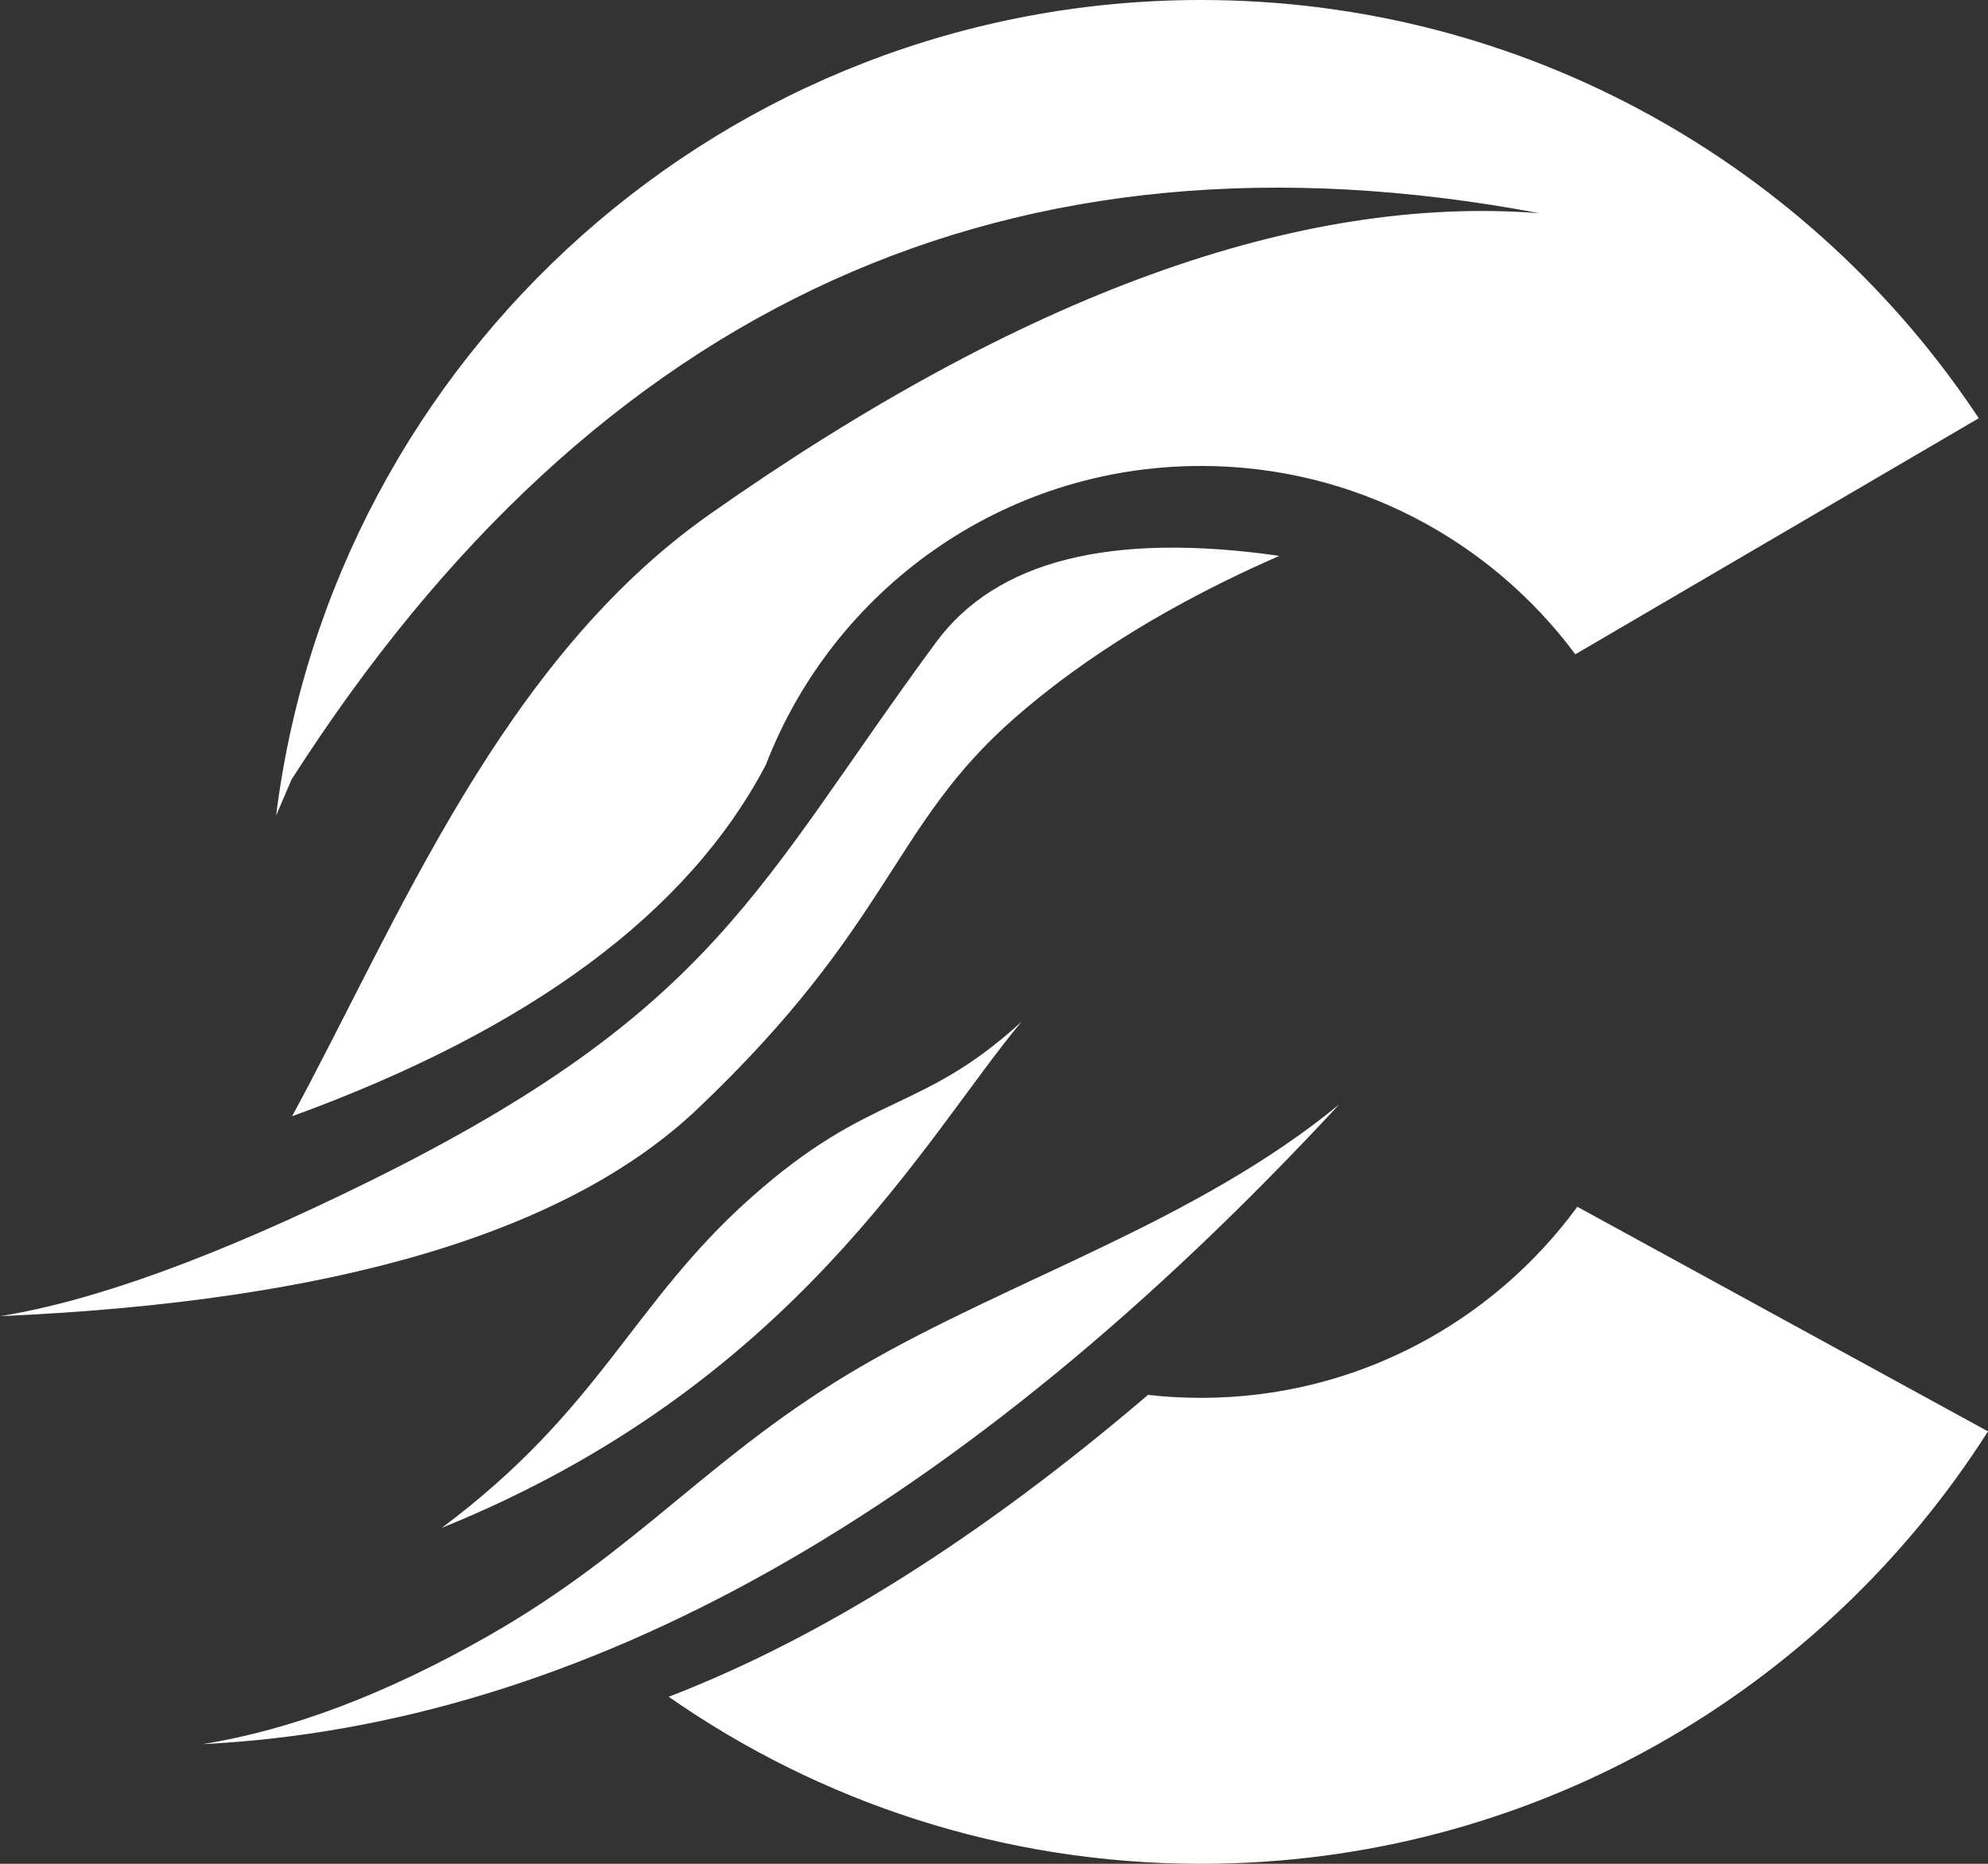 <?xml version="1.0" encoding="UTF-8"?>
<svg width="432px" height="405px" viewBox="0 0 432 405" version="1.1" xmlns="http://www.w3.org/2000/svg" xmlns:xlink="http://www.w3.org/1999/xlink">
    <rect x="0" y="0" width="432" height="405" fill="#333333" stroke="none"/>
    <title>c-white</title>
    <g id="Page-1" stroke="none" stroke-width="1" fill="none" fill-rule="evenodd">
        <g id="c-white" fill="#FFFFFF">
            <path d="M342.759,262.231 L432,311.037 C396.038,367.508 332.864,405 260.996,405 C218,405 178.116,391.581 145.308,368.707 C178.505,355.912 213.226,334.043 249.473,303.1 C253.255,303.53 257.1,303.75 260.996,303.75 C294.553,303.75 324.324,287.395 342.759,262.231 Z M260.996,0 C331.547,0 393.721,36.131 429.996,90.878 L342.327,142.178 C323.861,117.347 294.292,101.25 260.996,101.25 C217.895,101.25 181.055,128.208 166.437,166.166 C149.616,198.231 115.293,223.696 63.469,242.562 C86.514,200.069 108.937,143.597 154.208,111.76 C222.056,64.047 282.166,42.237 334.536,46.331 C220.011,24.805 129.615,65.828 63.348,169.401 C62.196,172.093 61.08,174.7 60,177.226 C72.456,77.368 157.757,0 260.996,0 Z" id="Combined-Shape"></path>
            <path d="M44,379 C126.554,374.879 208.887,328.545 291,240 C259.966,265.502 219.866,277.885 187.115,296.933 C154.364,315.98 139.204,336.63 106.037,355.516 C83.925,368.106 63.246,375.934 44,379 Z" id="Path-3"></path>
            <path d="M222,222 C200.923,247.148 172.895,300.888 96,332 C130.734,306.045 137.12,283.448 163.217,260.222 C189.313,236.996 199.969,242.15 222,222 Z" id="Path-4"></path>
            <path d="M278,120.786 C255.07,130.825 235.938,142.534 220.605,155.912 C193.617,179.459 194.034,200.636 151.596,240.943 C123.305,267.815 72.773,282.834 0,286 C20.54,282.714 47.174,273.006 79.904,256.876 C155.991,219.378 164.546,192.268 203.428,139.542 C216.504,121.81 241.362,115.557 278,120.786 Z" id="Path-5"></path>
        </g>
    </g>
</svg>